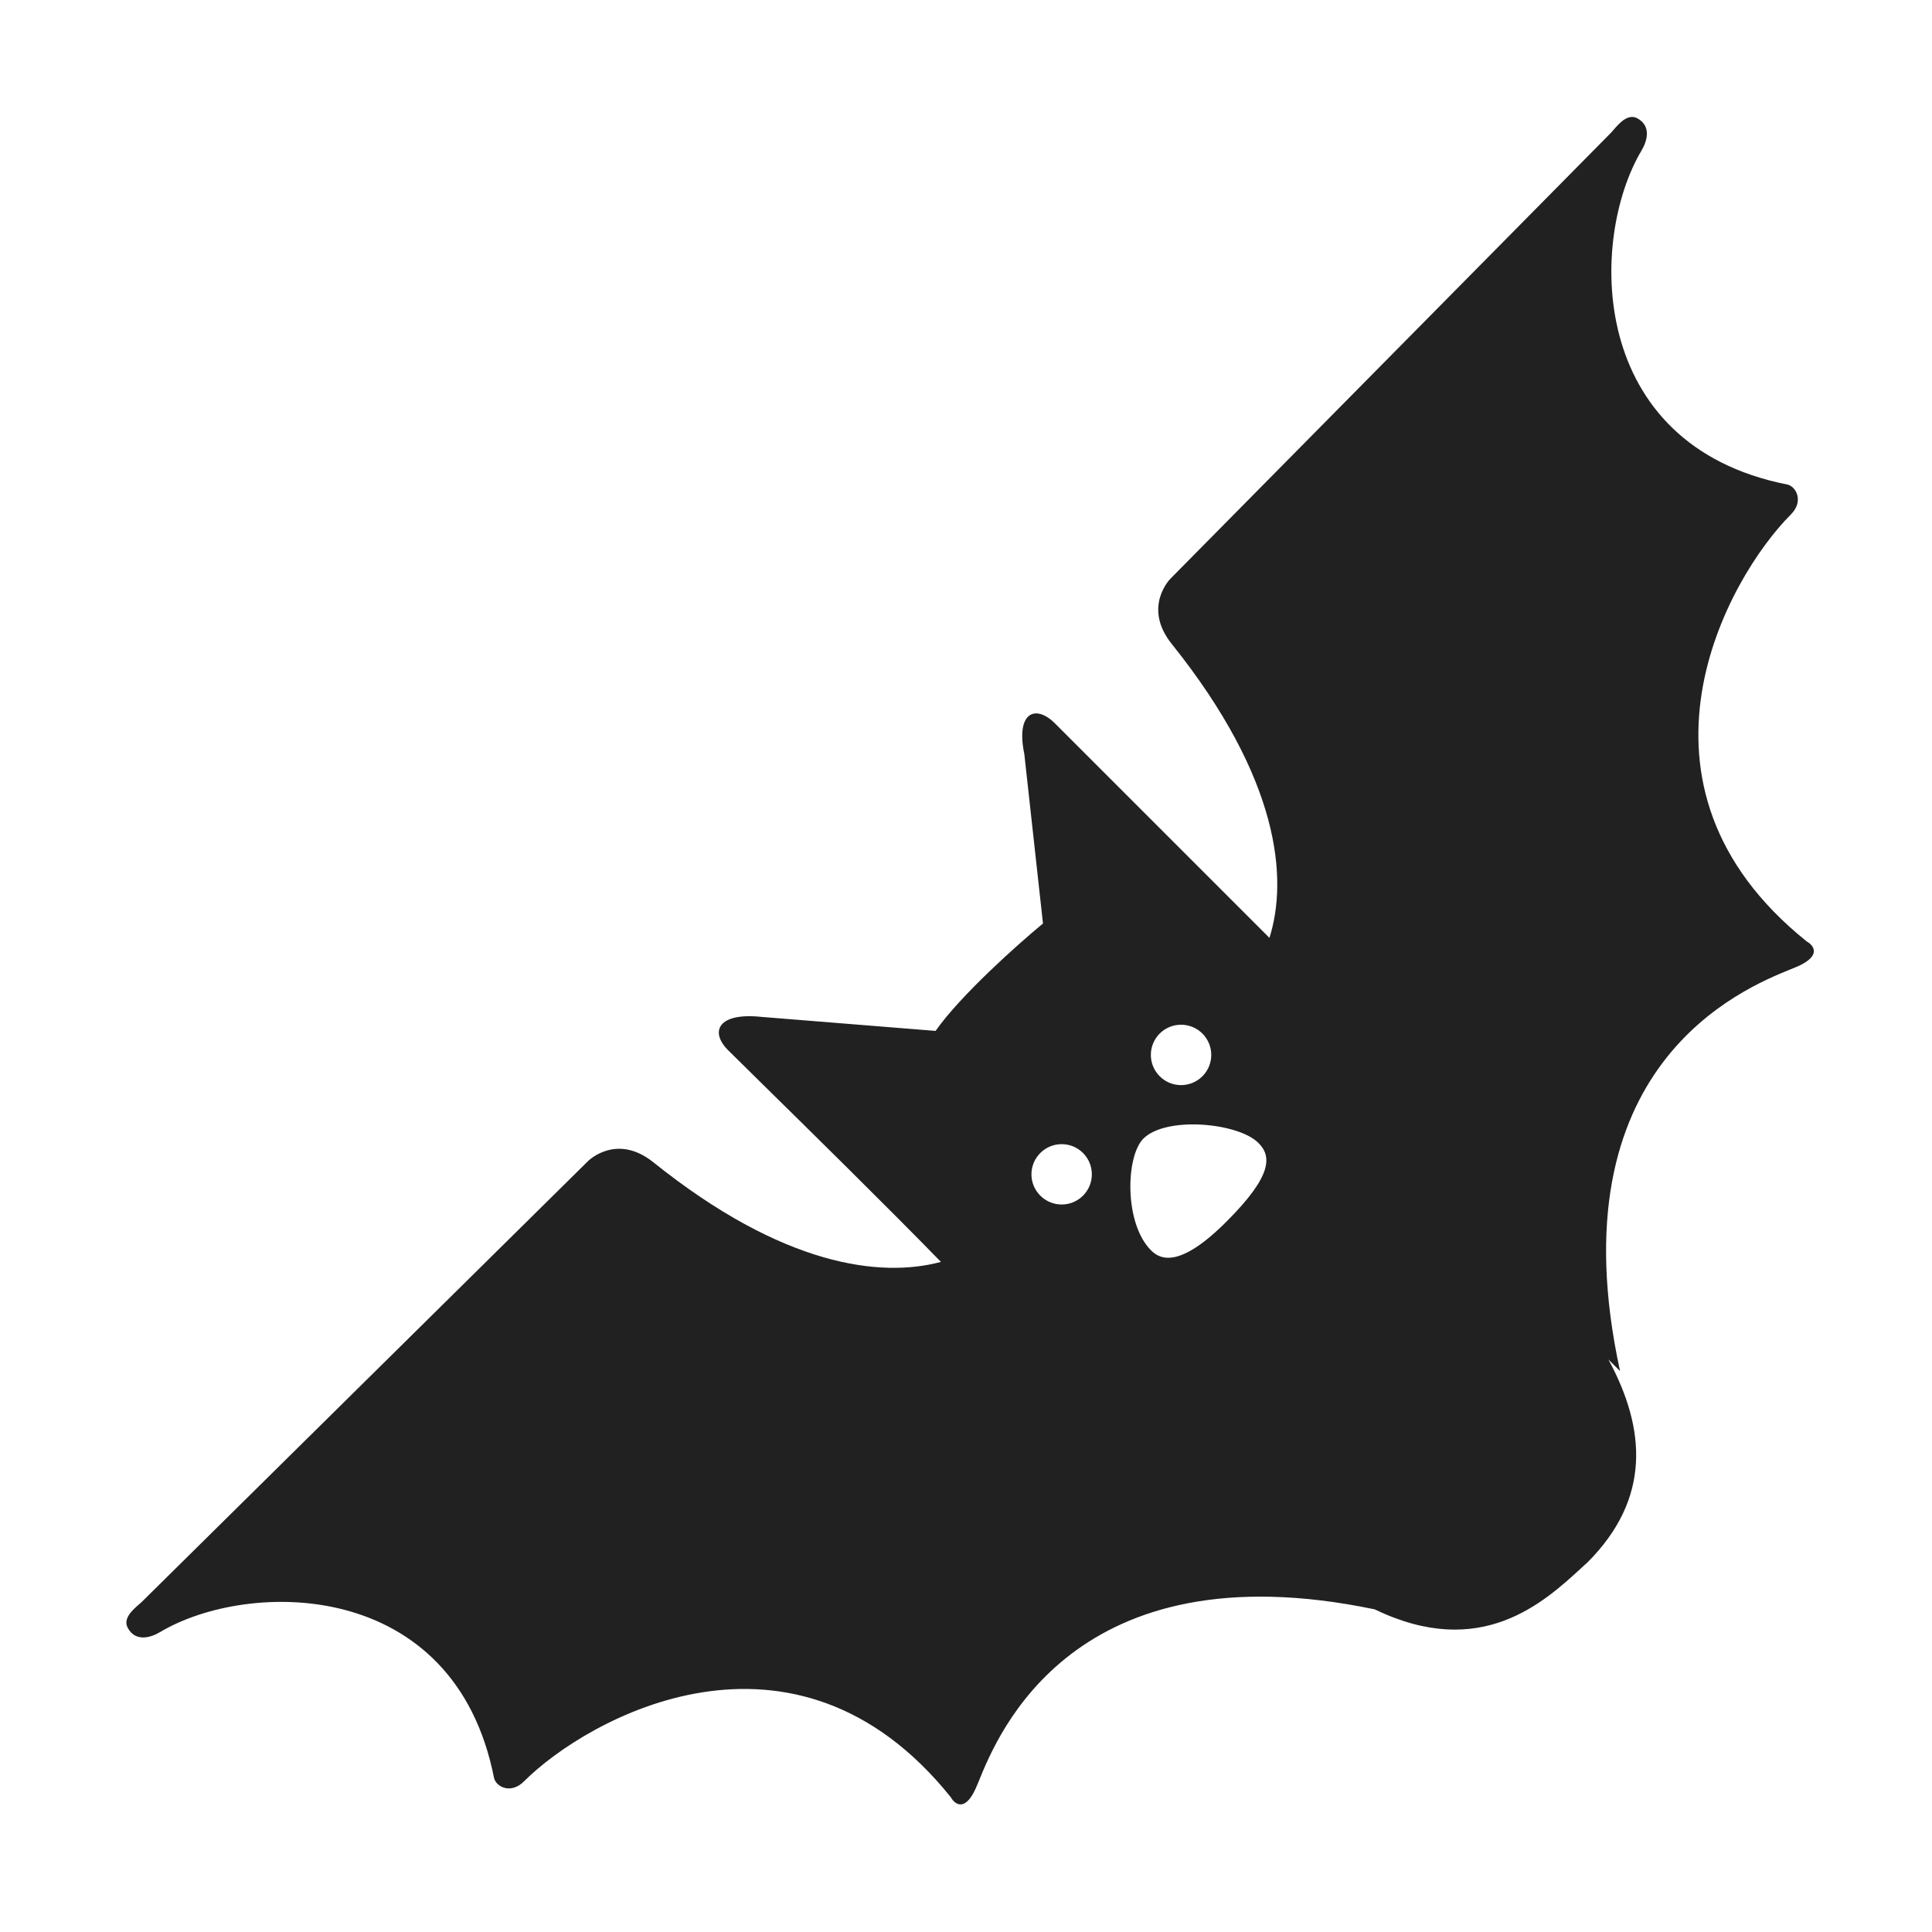 <svg width="32" height="32" viewBox="0 0 32 32" fill="none" xmlns="http://www.w3.org/2000/svg">
<path d="M19.386 9.585L26.681 2.201C26.694 2.187 26.71 2.169 26.727 2.149C26.818 2.044 26.964 1.875 27.12 1.96C27.352 2.087 27.285 2.332 27.189 2.493C26.321 3.949 26.275 7.369 29.606 8.026C29.749 8.059 29.882 8.302 29.661 8.523C28.611 9.573 26.689 12.998 29.926 15.594C30.04 15.657 30.172 15.826 29.783 16.003C29.753 16.016 29.712 16.033 29.662 16.053C28.875 16.372 25.732 17.643 26.833 22.709L26.64 22.517C27.262 23.666 27.351 24.821 26.291 25.881L26.246 25.921L26.207 25.957C25.566 26.547 24.525 27.504 22.77 26.656C17.784 25.616 16.526 28.724 16.21 29.506C16.189 29.556 16.172 29.597 16.159 29.626C15.982 30.015 15.813 29.884 15.75 29.77C13.154 26.533 9.729 28.455 8.679 29.505C8.459 29.725 8.216 29.593 8.183 29.449C7.525 26.118 4.105 26.164 2.65 27.033C2.488 27.129 2.243 27.196 2.117 26.964C2.031 26.808 2.2 26.662 2.305 26.571C2.326 26.553 2.344 26.538 2.357 26.524L9.741 19.23C9.741 19.23 10.21 18.76 10.823 19.252C12.973 20.976 14.589 21.168 15.585 20.901C14.687 19.98 13.412 18.726 12.646 17.973C12.372 17.704 12.164 17.499 12.06 17.395C11.751 17.086 11.894 16.766 12.613 16.843L15.496 17.075C15.912 16.483 16.855 15.643 17.275 15.296L16.966 12.49C16.822 11.794 17.153 11.661 17.474 11.982L21.026 15.534C21.337 14.549 21.194 12.895 19.408 10.666C18.917 10.054 19.386 9.585 19.386 9.585ZM18.938 18.859C18.645 19.152 18.617 20.263 19.065 20.71C19.219 20.865 19.54 21.008 20.313 20.235C21.087 19.462 21.059 19.147 20.844 18.931C20.507 18.594 19.313 18.484 18.938 18.859ZM17.938 19.097C17.743 18.902 17.426 18.902 17.231 19.097C17.035 19.292 17.035 19.609 17.231 19.804C17.426 19.999 17.743 19.999 17.938 19.804C18.133 19.609 18.133 19.292 17.938 19.097ZM19.916 17.826C20.111 17.631 20.111 17.315 19.916 17.119C19.72 16.924 19.404 16.924 19.208 17.119C19.013 17.315 19.013 17.631 19.208 17.826C19.404 18.022 19.72 18.022 19.916 17.826Z" fill="#212121"/>
</svg>
